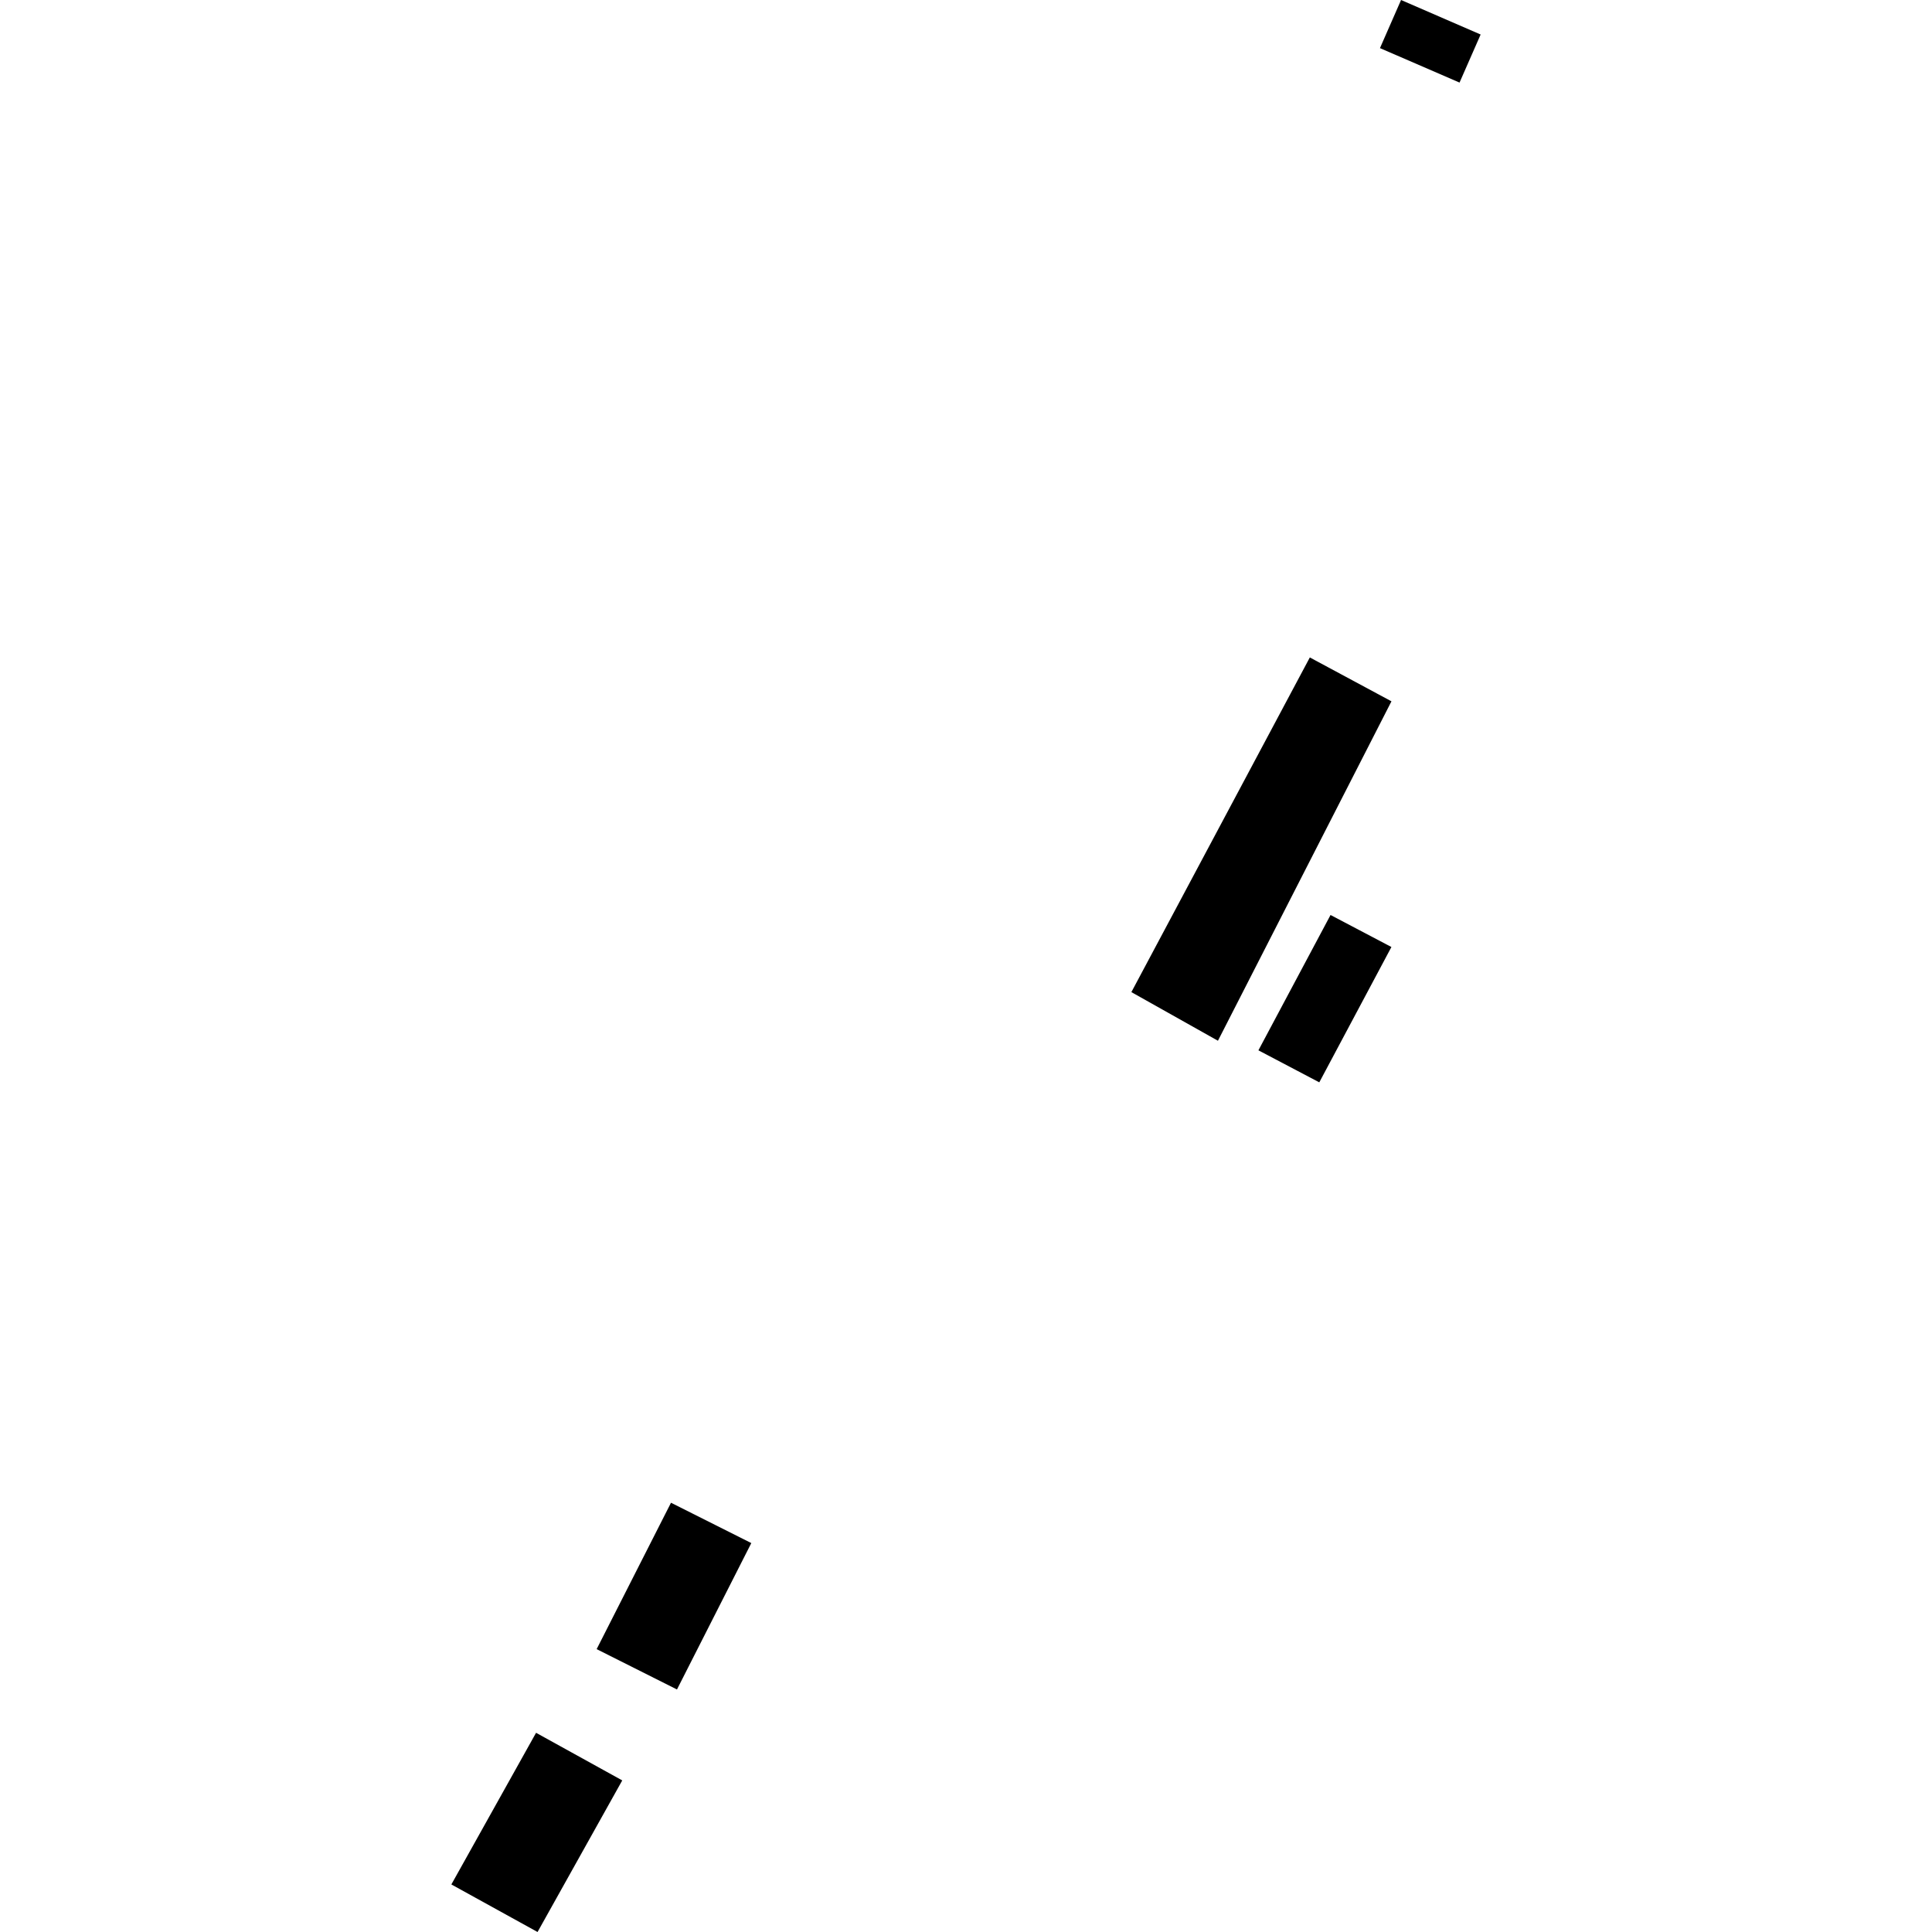 <?xml version="1.0" encoding="utf-8" standalone="no"?>
<!DOCTYPE svg PUBLIC "-//W3C//DTD SVG 1.1//EN"
  "http://www.w3.org/Graphics/SVG/1.1/DTD/svg11.dtd">
<!-- Created with matplotlib (https://matplotlib.org/) -->
<svg height="288pt" version="1.1" viewBox="0 0 288 288" width="288pt" xmlns="http://www.w3.org/2000/svg" xmlns:xlink="http://www.w3.org/1999/xlink">
 <defs>
  <style type="text/css">
*{stroke-linecap:butt;stroke-linejoin:round;}
  </style>
 </defs>
 <g id="figure_1">
  <g id="patch_1">
   <path d="M 0 288 
L 288 288 
L 288 0 
L 0 0 
z
" style="fill:none;opacity:0;"/>
  </g>
  <g id="axes_1">
   <g id="PatchCollection_1">
    <path clip-path="url(#p6f02fb4fe5)" d="M 198.341 136.396 
L 187.59 156.57 
L 196.665 161.343 
L 207.416 141.169 
L 198.341 136.396 
"/>
    <path clip-path="url(#p6f02fb4fe5)" d="M 195.254 98.004 
L 168.652 147.893 
L 181.556 155.142 
L 207.422 104.544 
L 195.254 98.004 
"/>
    <path clip-path="url(#p6f02fb4fe5)" d="M 100.024 224.011 
L 88.942 245.833 
L 100.915 251.847 
L 111.996 230.024 
L 100.024 224.011 
"/>
    <path clip-path="url(#p6f02fb4fe5)" d="M 79.91 258.304 
L 92.758 265.403 
L 80.132 288 
L 67.284 280.911 
L 79.91 258.304 
"/>
    <path clip-path="url(#p6f02fb4fe5)" d="M 217.571 12.309 
L 220.716 5.145 
L 208.853 0 
L 205.709 7.173 
L 217.571 12.309 
"/>
   </g>
  </g>
 </g>
 <defs>
  <clipPath id="p6f02fb4fe5">
   <rect height="288" width="153.432" x="67.284" y="0"/>
  </clipPath>
 </defs>
</svg>

